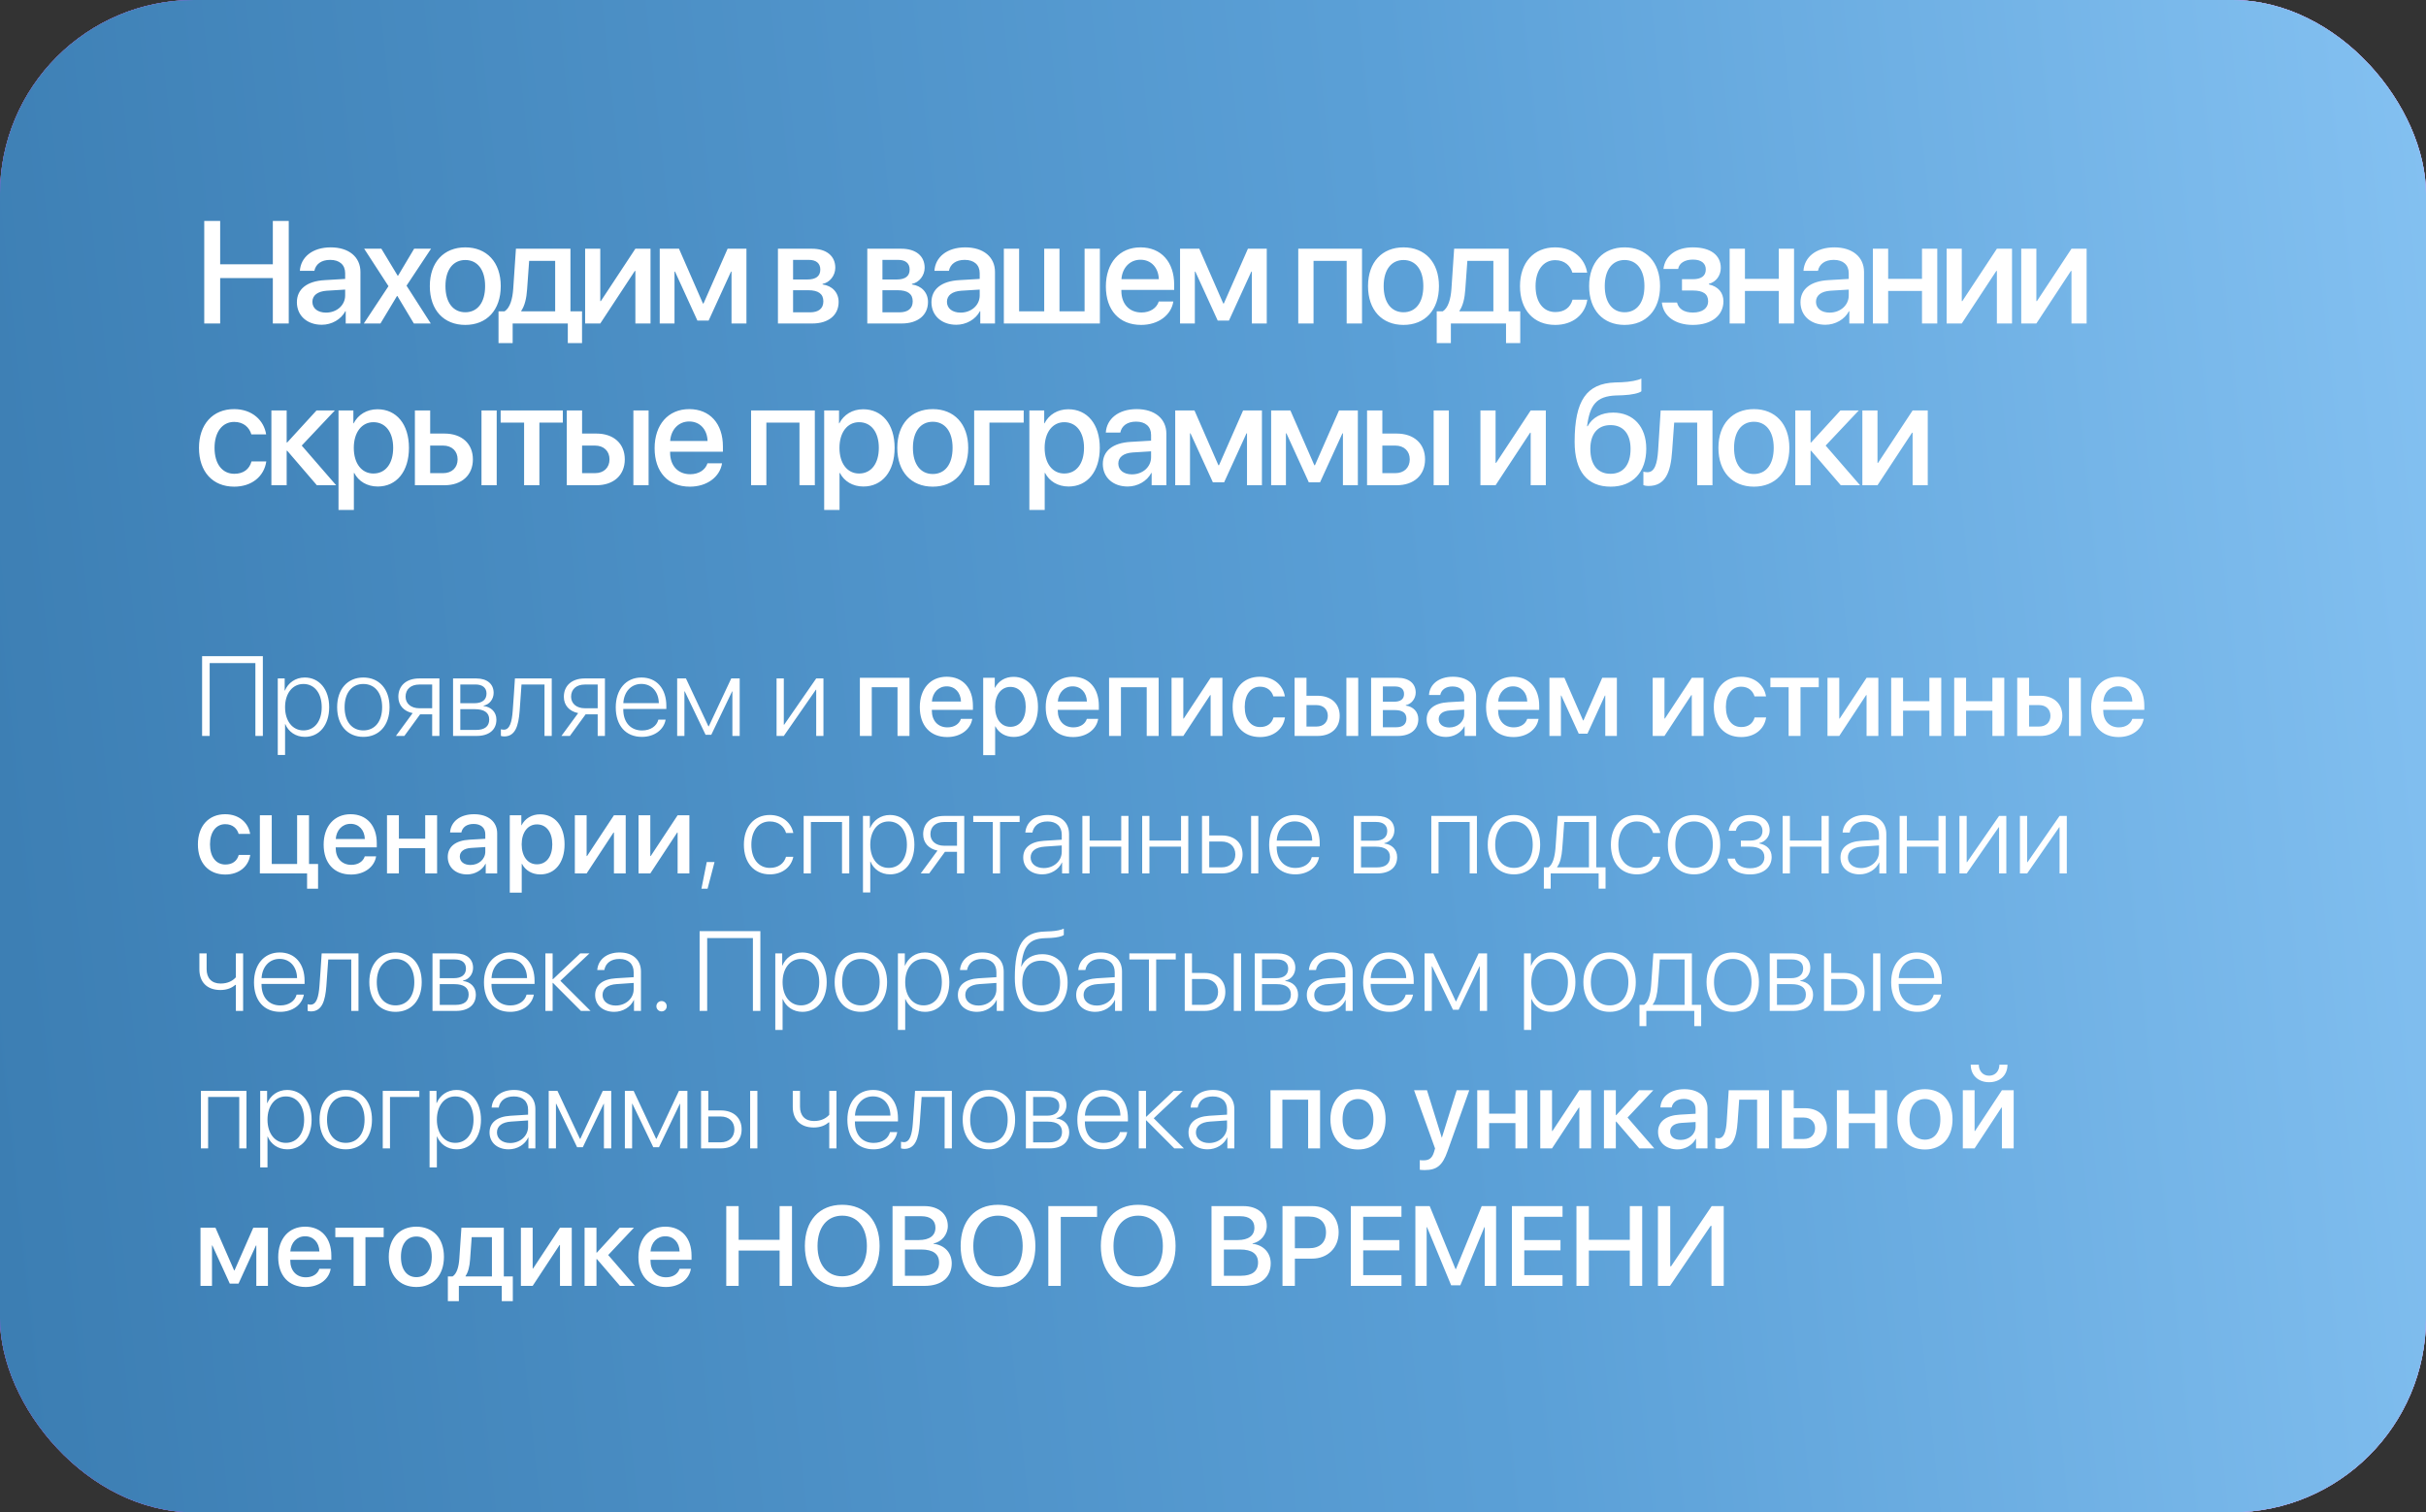 <?xml version="1.0" encoding="UTF-8"?> <svg xmlns="http://www.w3.org/2000/svg" width="300" height="187" viewBox="0 0 300 187" fill="none"><rect x="0" y="0" width="300" height="187" fill="#333333" stroke="none"/><rect width="300" height="187" rx="24" fill="#D9D9D9"></rect><rect width="300" height="187" rx="24" fill="url(#paint0_linear_395_606)"></rect><rect width="300" height="187" rx="24" fill="url(#paint1_linear_395_606)"></rect><rect width="300" height="187" rx="24" fill="url(#paint2_linear_395_606)"></rect><path d="M35.707 40H33.738V34.384H27.226V40H25.257V27.317H27.226V32.679H33.738V27.317H35.707V40ZM40.318 38.655C41.645 38.655 42.682 37.741 42.682 36.537V35.808L40.406 35.948C39.272 36.027 38.63 36.528 38.63 37.319C38.63 38.128 39.298 38.655 40.318 38.655ZM39.79 40.158C37.98 40.158 36.714 39.033 36.714 37.372C36.714 35.755 37.953 34.762 40.151 34.639L42.682 34.489V33.777C42.682 32.749 41.988 32.134 40.828 32.134C39.729 32.134 39.043 32.661 38.876 33.487H37.083C37.189 31.817 38.613 30.587 40.898 30.587C43.139 30.587 44.572 31.773 44.572 33.628V40H42.752V38.48H42.708C42.172 39.508 41.003 40.158 39.79 40.158ZM49.139 36.599H49.094L47.047 40H44.99L48.04 35.386L45.034 30.754H47.161L49.182 34.102H49.218L51.213 30.754H53.304L50.272 35.324L53.269 40H51.178L49.139 36.599ZM57.537 40.176C54.892 40.176 53.152 38.356 53.152 35.377C53.152 32.406 54.901 30.587 57.537 30.587C60.174 30.587 61.923 32.406 61.923 35.377C61.923 38.356 60.183 40.176 57.537 40.176ZM57.537 38.611C59.031 38.611 59.989 37.434 59.989 35.377C59.989 33.329 59.023 32.151 57.537 32.151C56.052 32.151 55.085 33.329 55.085 35.377C55.085 37.434 56.052 38.611 57.537 38.611ZM68.652 38.497V32.257H65.435L65.18 35.79C65.11 36.88 64.881 37.829 64.46 38.427V38.497H68.652ZM63.396 42.426H61.647V38.497H62.394C63.071 38.075 63.379 36.959 63.466 35.711L63.8 30.754H70.542V38.497H71.974V42.426H70.216V40H63.396V42.426ZM74.23 40H72.357V30.754H74.23V37.231H74.3L78.571 30.754H80.443V40H78.571V33.505H78.501L74.23 40ZM83.41 40H81.582V30.754H83.964L86.926 37.53H86.996L89.976 30.754H92.305V40H90.459V33.584H90.398L87.629 39.64H86.241L83.472 33.584H83.41V40ZM100.015 32.134H98.073V34.56H99.83C100.903 34.56 101.439 34.147 101.439 33.329C101.439 32.565 100.938 32.134 100.015 32.134ZM99.953 35.887H98.073V38.62H100.164C101.237 38.62 101.817 38.145 101.817 37.258C101.817 36.344 101.201 35.887 99.953 35.887ZM96.2 40V30.754H100.402C102.203 30.754 103.293 31.65 103.293 33.109C103.293 34.067 102.608 34.938 101.72 35.105V35.175C102.915 35.333 103.706 36.177 103.706 37.337C103.706 38.963 102.458 40 100.454 40H96.2ZM111.064 32.134H109.122V34.56H110.88C111.952 34.56 112.488 34.147 112.488 33.329C112.488 32.565 111.987 32.134 111.064 32.134ZM111.003 35.887H109.122V38.62H111.214C112.286 38.62 112.866 38.145 112.866 37.258C112.866 36.344 112.251 35.887 111.003 35.887ZM107.25 40V30.754H111.451C113.253 30.754 114.343 31.65 114.343 33.109C114.343 34.067 113.657 34.938 112.77 35.105V35.175C113.965 35.333 114.756 36.177 114.756 37.337C114.756 38.963 113.508 40 111.504 40H107.25ZM118.787 38.655C120.114 38.655 121.151 37.741 121.151 36.537V35.808L118.874 35.948C117.741 36.027 117.099 36.528 117.099 37.319C117.099 38.128 117.767 38.655 118.787 38.655ZM118.259 40.158C116.449 40.158 115.183 39.033 115.183 37.372C115.183 35.755 116.422 34.762 118.62 34.639L121.151 34.489V33.777C121.151 32.749 120.456 32.134 119.296 32.134C118.198 32.134 117.512 32.661 117.345 33.487H115.552C115.658 31.817 117.081 30.587 119.367 30.587C121.608 30.587 123.04 31.773 123.04 33.628V40H121.221V38.48H121.177C120.641 39.508 119.472 40.158 118.259 40.158ZM124.136 40V30.754H126.025V38.497H129.128V30.754H131.017V38.497H134.12V30.754H136.01V40H124.136ZM141.033 32.116C139.706 32.116 138.775 33.127 138.678 34.524H143.301C143.257 33.109 142.361 32.116 141.033 32.116ZM143.292 37.284H145.094C144.83 38.972 143.231 40.176 141.113 40.176C138.397 40.176 136.753 38.339 136.753 35.421C136.753 32.52 138.423 30.587 141.033 30.587C143.6 30.587 145.199 32.398 145.199 35.201V35.852H138.669V35.966C138.669 37.574 139.636 38.638 141.156 38.638C142.238 38.638 143.037 38.093 143.292 37.284ZM147.754 40H145.925V30.754H148.307L151.269 37.53H151.339L154.319 30.754H156.648V40H154.802V33.584H154.741L151.972 39.64H150.584L147.815 33.584H147.754V40ZM166.529 40V32.257H162.433V40H160.543V30.754H168.427V40H166.529ZM173.556 40.176C170.911 40.176 169.171 38.356 169.171 35.377C169.171 32.406 170.92 30.587 173.556 30.587C176.193 30.587 177.942 32.406 177.942 35.377C177.942 38.356 176.202 40.176 173.556 40.176ZM173.556 38.611C175.051 38.611 176.009 37.434 176.009 35.377C176.009 33.329 175.042 32.151 173.556 32.151C172.071 32.151 171.104 33.329 171.104 35.377C171.104 37.434 172.071 38.611 173.556 38.611ZM184.671 38.497V32.257H181.454L181.199 35.79C181.129 36.88 180.901 37.829 180.479 38.427V38.497H184.671ZM179.415 42.426H177.666V38.497H178.413C179.09 38.075 179.398 36.959 179.486 35.711L179.82 30.754H186.561V38.497H187.993V42.426H186.236V40H179.415V42.426ZM196.269 33.716H194.441C194.195 32.863 193.492 32.169 192.314 32.169C190.846 32.169 189.888 33.426 189.888 35.377C189.888 37.381 190.855 38.585 192.332 38.585C193.457 38.585 194.195 38.023 194.459 37.056H196.287C196.014 38.91 194.494 40.176 192.314 40.176C189.669 40.176 187.963 38.339 187.963 35.377C187.963 32.477 189.669 30.587 192.296 30.587C194.582 30.587 196.005 32.011 196.269 33.716ZM200.897 40.176C198.252 40.176 196.512 38.356 196.512 35.377C196.512 32.406 198.261 30.587 200.897 30.587C203.534 30.587 205.283 32.406 205.283 35.377C205.283 38.356 203.543 40.176 200.897 40.176ZM200.897 38.611C202.392 38.611 203.35 37.434 203.35 35.377C203.35 33.329 202.383 32.151 200.897 32.151C199.412 32.151 198.445 33.329 198.445 35.377C198.445 37.434 199.412 38.611 200.897 38.611ZM209.34 40.176C207.178 40.176 205.675 39.112 205.508 37.407H207.38C207.574 38.207 208.277 38.647 209.34 38.647C210.553 38.647 211.23 38.084 211.23 37.267C211.23 36.344 210.606 35.922 209.349 35.922H207.996V34.524H209.323C210.386 34.524 210.94 34.12 210.94 33.312C210.94 32.6 210.43 32.099 209.349 32.099C208.329 32.099 207.644 32.538 207.521 33.259H205.702C205.895 31.615 207.275 30.587 209.34 30.587C211.581 30.587 212.794 31.589 212.794 33.127C212.794 34.067 212.214 34.867 211.318 35.096V35.166C212.496 35.438 213.12 36.203 213.12 37.258C213.12 39.016 211.634 40.176 209.34 40.176ZM219.963 40V35.975H215.779V40H213.889V30.754H215.779V34.48H219.963V30.754H221.852V40H219.963ZM226.252 38.655C227.579 38.655 228.616 37.741 228.616 36.537V35.808L226.34 35.948C225.206 36.027 224.565 36.528 224.565 37.319C224.565 38.128 225.233 38.655 226.252 38.655ZM225.725 40.158C223.914 40.158 222.649 39.033 222.649 37.372C222.649 35.755 223.888 34.762 226.085 34.639L228.616 34.489V33.777C228.616 32.749 227.922 32.134 226.762 32.134C225.663 32.134 224.978 32.661 224.811 33.487H223.018C223.123 31.817 224.547 30.587 226.832 30.587C229.073 30.587 230.506 31.773 230.506 33.628V40H228.687V38.48H228.643C228.107 39.508 226.938 40.158 225.725 40.158ZM237.674 40V35.975H233.491V40H231.601V30.754H233.491V34.48H237.674V30.754H239.564V40H237.674ZM242.593 40H240.721V30.754H242.593V37.231H242.663L246.935 30.754H248.807V40H246.935V33.505H246.864L242.593 40ZM251.818 40H249.946V30.754H251.818V37.231H251.888L256.16 30.754H258.032V40H256.16V33.505H256.089L251.818 40ZM32.912 53.716H31.084C30.838 52.863 30.135 52.169 28.957 52.169C27.489 52.169 26.531 53.426 26.531 55.377C26.531 57.381 27.498 58.585 28.975 58.585C30.1 58.585 30.838 58.023 31.102 57.056H32.93C32.657 58.91 31.137 60.176 28.957 60.176C26.311 60.176 24.606 58.339 24.606 55.377C24.606 52.477 26.311 50.587 28.939 50.587C31.225 50.587 32.648 52.011 32.912 53.716ZM37.312 55.096L41.566 60H39.184L35.519 55.737H35.449V60H33.559V50.754H35.449V54.709H35.519L39.14 50.754H41.408L37.312 55.096ZM46.678 50.605C49.024 50.605 50.571 52.45 50.571 55.377C50.571 58.304 49.033 60.158 46.713 60.158C45.386 60.158 44.331 59.508 43.803 58.48H43.76V63.059H41.861V50.754H43.698V52.345H43.733C44.278 51.281 45.342 50.605 46.678 50.605ZM46.177 58.55C47.679 58.55 48.62 57.319 48.62 55.377C48.62 53.443 47.679 52.204 46.177 52.204C44.726 52.204 43.751 53.47 43.751 55.377C43.751 57.302 44.718 58.55 46.177 58.55ZM59.541 60V50.754H61.422V60H59.541ZM54.795 55.096H53.196V58.506H54.795C55.885 58.506 56.588 57.82 56.588 56.801C56.588 55.773 55.876 55.096 54.795 55.096ZM51.306 60V50.754H53.196V53.61H54.962C57.098 53.61 58.478 54.85 58.478 56.801C58.478 58.761 57.098 60 54.962 60H51.306ZM69.601 50.754V52.257H66.701V60H64.811V52.257H61.911V50.754H69.601ZM78.325 60V50.754H80.206V60H78.325ZM73.579 55.096H71.98V58.506H73.579C74.669 58.506 75.372 57.82 75.372 56.801C75.372 55.773 74.66 55.096 73.579 55.096ZM70.09 60V50.754H71.98V53.61H73.746C75.882 53.61 77.262 54.85 77.262 56.801C77.262 58.761 75.882 60 73.746 60H70.09ZM85.23 52.116C83.903 52.116 82.971 53.127 82.874 54.524H87.498C87.454 53.109 86.557 52.116 85.23 52.116ZM87.489 57.284H89.29C89.027 58.972 87.427 60.176 85.309 60.176C82.593 60.176 80.95 58.339 80.95 55.421C80.95 52.52 82.62 50.587 85.23 50.587C87.796 50.587 89.396 52.398 89.396 55.201V55.852H82.866V55.966C82.866 57.574 83.832 58.638 85.353 58.638C86.434 58.638 87.234 58.093 87.489 57.284ZM98.864 60V52.257H94.768V60H92.878V50.754H100.762V60H98.864ZM106.735 50.605C109.082 50.605 110.629 52.45 110.629 55.377C110.629 58.304 109.09 60.158 106.77 60.158C105.443 60.158 104.388 59.508 103.861 58.48H103.817V63.059H101.919V50.754H103.755V52.345H103.791C104.336 51.281 105.399 50.605 106.735 50.605ZM106.234 58.55C107.737 58.55 108.677 57.319 108.677 55.377C108.677 53.443 107.737 52.204 106.234 52.204C104.784 52.204 103.808 53.47 103.808 55.377C103.808 57.302 104.775 58.55 106.234 58.55ZM115.345 60.176C112.699 60.176 110.959 58.356 110.959 55.377C110.959 52.406 112.708 50.587 115.345 50.587C117.981 50.587 119.73 52.406 119.73 55.377C119.73 58.356 117.99 60.176 115.345 60.176ZM115.345 58.611C116.839 58.611 117.797 57.434 117.797 55.377C117.797 53.329 116.83 52.151 115.345 52.151C113.859 52.151 112.893 53.329 112.893 55.377C112.893 57.434 113.859 58.611 115.345 58.611ZM126.591 52.257H122.355V60H120.465V50.754H126.591V52.257ZM132.107 50.605C134.454 50.605 136.001 52.45 136.001 55.377C136.001 58.304 134.463 60.158 132.142 60.158C130.815 60.158 129.761 59.508 129.233 58.48H129.189V63.059H127.291V50.754H129.128V52.345H129.163C129.708 51.281 130.771 50.605 132.107 50.605ZM131.606 58.55C133.109 58.55 134.05 57.319 134.05 55.377C134.05 53.443 133.109 52.204 131.606 52.204C130.156 52.204 129.18 53.47 129.18 55.377C129.18 57.302 130.147 58.55 131.606 58.55ZM139.979 58.655C141.306 58.655 142.343 57.741 142.343 56.537V55.808L140.067 55.948C138.933 56.027 138.291 56.528 138.291 57.319C138.291 58.128 138.959 58.655 139.979 58.655ZM139.451 60.158C137.641 60.158 136.375 59.033 136.375 57.372C136.375 55.755 137.614 54.762 139.812 54.639L142.343 54.489V53.777C142.343 52.749 141.649 52.134 140.488 52.134C139.39 52.134 138.704 52.661 138.537 53.487H136.744C136.85 51.817 138.274 50.587 140.559 50.587C142.8 50.587 144.233 51.773 144.233 53.628V60H142.413V58.48H142.369C141.833 59.508 140.664 60.158 139.451 60.158ZM147.156 60H145.328V50.754H147.71L150.671 57.53H150.742L153.721 50.754H156.05V60H154.205V53.584H154.143L151.375 59.64H149.986L147.217 53.584H147.156V60ZM159.018 60H157.189V50.754H159.571L162.533 57.53H162.604L165.583 50.754H167.912V60H166.066V53.584H166.005L163.236 59.64H161.848L159.079 53.584H159.018V60ZM177.287 60V50.754H179.167V60H177.287ZM172.54 55.096H170.941V58.506H172.54C173.63 58.506 174.333 57.82 174.333 56.801C174.333 55.773 173.621 55.096 172.54 55.096ZM169.051 60V50.754H170.941V53.61H172.707C174.843 53.61 176.223 54.85 176.223 56.801C176.223 58.761 174.843 60 172.707 60H169.051ZM184.944 60H183.071V50.754H184.944V57.231H185.014L189.285 50.754H191.157V60H189.285V53.505H189.215L184.944 60ZM199.175 60.176C196.283 60.176 194.719 58.286 194.719 54.63C194.719 49.497 196.213 47.414 199.729 47.291L200.555 47.265C201.548 47.221 202.55 47.036 202.972 46.808V48.381C202.734 48.601 201.794 48.829 200.66 48.873L199.852 48.899C197.382 48.987 196.6 50.095 196.257 52.705H196.327C196.916 51.615 198.032 51.018 199.482 51.018C201.979 51.018 203.578 52.758 203.578 55.482C203.578 58.392 201.899 60.176 199.175 60.176ZM199.157 58.585C200.722 58.585 201.636 57.477 201.636 55.509C201.636 53.637 200.722 52.565 199.157 52.565C197.584 52.565 196.661 53.637 196.661 55.509C196.661 57.477 197.575 58.585 199.157 58.585ZM206.774 55.79C206.598 58.409 205.939 60.088 203.865 60.088C203.557 60.088 203.337 60.035 203.223 59.991V58.321C203.311 58.348 203.487 58.392 203.724 58.392C204.621 58.392 204.937 57.319 205.042 55.711L205.359 50.754H211.766V60H209.876V52.257H207.029L206.774 55.79ZM216.887 60.176C214.241 60.176 212.501 58.356 212.501 55.377C212.501 52.406 214.25 50.587 216.887 50.587C219.523 50.587 221.272 52.406 221.272 55.377C221.272 58.356 219.532 60.176 216.887 60.176ZM216.887 58.611C218.381 58.611 219.339 57.434 219.339 55.377C219.339 53.329 218.372 52.151 216.887 52.151C215.401 52.151 214.434 53.329 214.434 55.377C214.434 57.434 215.401 58.611 216.887 58.611ZM225.76 55.096L230.014 60H227.632L223.967 55.737H223.897V60H222.007V50.754H223.897V54.709H223.967L227.588 50.754H229.856L225.76 55.096ZM232.172 60H230.3V50.754H232.172V57.231H232.243L236.514 50.754H238.386V60H236.514V53.505H236.444L232.172 60Z" fill="white"></path><path d="M32.504 91H31.581V81.99H25.928V91H24.991V81.136H32.504V91ZM37.679 83.774C39.477 83.774 40.707 85.237 40.707 87.445C40.707 89.66 39.483 91.116 37.699 91.116C36.551 91.116 35.655 90.46 35.279 89.537H35.252V93.352H34.35V83.891H35.204V85.394H35.231C35.621 84.451 36.523 83.774 37.679 83.774ZM37.522 90.316C38.895 90.316 39.784 89.182 39.784 87.445C39.784 85.716 38.895 84.574 37.522 84.574C36.175 84.574 35.252 85.736 35.252 87.445C35.252 89.161 36.175 90.316 37.522 90.316ZM44.932 91.116C42.997 91.116 41.691 89.701 41.691 87.445C41.691 85.183 43.004 83.774 44.932 83.774C46.866 83.774 48.172 85.183 48.172 87.445C48.172 89.701 46.866 91.116 44.932 91.116ZM44.932 90.316C46.326 90.316 47.256 89.25 47.256 87.445C47.256 85.641 46.326 84.574 44.932 84.574C43.537 84.574 42.614 85.641 42.614 87.445C42.614 89.25 43.537 90.316 44.932 90.316ZM51.85 87.575H53.442V84.643H51.85C50.817 84.643 50.154 85.217 50.154 86.147C50.154 86.994 50.824 87.575 51.85 87.575ZM53.442 91V88.327H51.952L50.004 91H48.958L51.029 88.177C49.929 87.951 49.259 87.206 49.259 86.16C49.259 84.759 50.27 83.891 51.843 83.891H54.338V91H53.442ZM58.788 84.636H56.922V86.953H58.658C59.629 86.953 60.162 86.529 60.162 85.757C60.162 85.046 59.67 84.636 58.788 84.636ZM58.727 87.691H56.922V90.255H58.891C59.937 90.255 60.497 89.811 60.497 88.963C60.497 88.115 59.868 87.691 58.727 87.691ZM56.026 91V83.891H58.898C60.23 83.891 61.044 84.567 61.044 85.675C61.044 86.454 60.524 87.117 59.8 87.254V87.302C60.716 87.404 61.386 88.033 61.386 88.983C61.386 90.255 60.463 91 58.932 91H56.026ZM64.257 87.931C64.113 89.769 63.717 91.061 62.343 91.061C62.138 91.061 61.994 91.014 61.94 90.993V90.173C61.98 90.186 62.117 90.228 62.302 90.228C63.04 90.228 63.3 89.277 63.402 87.903C63.443 87.493 63.655 84.28 63.676 83.891H68.228V91H67.333V84.643H64.489C64.469 85.012 64.291 87.541 64.257 87.931ZM72.316 87.575H73.909V84.643H72.316C71.284 84.643 70.621 85.217 70.621 86.147C70.621 86.994 71.291 87.575 72.316 87.575ZM73.909 91V88.327H72.419L70.471 91H69.425L71.496 88.177C70.395 87.951 69.726 87.206 69.726 86.16C69.726 84.759 70.737 83.891 72.31 83.891H74.805V91H73.909ZM79.31 84.567C78.038 84.567 77.156 85.545 77.081 86.946H81.47C81.449 85.545 80.595 84.567 79.31 84.567ZM81.415 88.983H82.311C82.099 90.214 80.943 91.116 79.378 91.116C77.382 91.116 76.144 89.722 76.144 87.466C76.144 85.258 77.395 83.774 79.323 83.774C81.21 83.774 82.399 85.162 82.399 87.281V87.664H77.074V87.719C77.074 89.325 77.983 90.323 79.398 90.323C80.472 90.323 81.217 89.763 81.415 88.983ZM84.635 91H83.739V83.891H84.826L87.602 89.811H87.649L90.425 83.891H91.471V91H90.568V85.49H90.534L87.957 90.856H87.253L84.676 85.49H84.635V91ZM96.926 91H96.03V83.891H96.926V89.606H96.974L100.932 83.891H101.827V91H100.932V85.285H100.891L96.926 91ZM110.987 91V84.978H107.802V91H106.332V83.809H112.464V91H110.987ZM117.071 84.868C116.039 84.868 115.314 85.654 115.239 86.741H118.835C118.801 85.641 118.104 84.868 117.071 84.868ZM118.828 88.888H120.229C120.024 90.2 118.78 91.137 117.133 91.137C115.021 91.137 113.742 89.708 113.742 87.439C113.742 85.183 115.041 83.679 117.071 83.679C119.067 83.679 120.312 85.087 120.312 87.268V87.773H115.232V87.862C115.232 89.113 115.984 89.94 117.167 89.94C118.008 89.94 118.63 89.517 118.828 88.888ZM125.329 83.692C127.154 83.692 128.357 85.128 128.357 87.404C128.357 89.681 127.161 91.123 125.356 91.123C124.324 91.123 123.504 90.617 123.094 89.817H123.06V93.379H121.583V83.809H123.012V85.046H123.039C123.463 84.219 124.29 83.692 125.329 83.692ZM124.939 89.872C126.108 89.872 126.84 88.915 126.84 87.404C126.84 85.9 126.108 84.936 124.939 84.936C123.812 84.936 123.053 85.921 123.053 87.404C123.053 88.901 123.805 89.872 124.939 89.872ZM132.644 84.868C131.611 84.868 130.887 85.654 130.812 86.741H134.407C134.373 85.641 133.676 84.868 132.644 84.868ZM134.4 88.888H135.802C135.597 90.2 134.353 91.137 132.705 91.137C130.593 91.137 129.314 89.708 129.314 87.439C129.314 85.183 130.613 83.679 132.644 83.679C134.64 83.679 135.884 85.087 135.884 87.268V87.773H130.805V87.862C130.805 89.113 131.557 89.94 132.739 89.94C133.58 89.94 134.202 89.517 134.4 88.888ZM141.804 91V84.978H138.618V91H137.148V83.809H143.28V91H141.804ZM146.329 91H144.873V83.809H146.329V88.847H146.384L149.706 83.809H151.162V91H149.706V85.948H149.651L146.329 91ZM158.887 86.112H157.465C157.273 85.449 156.727 84.909 155.811 84.909C154.669 84.909 153.924 85.887 153.924 87.404C153.924 88.963 154.676 89.899 155.824 89.899C156.699 89.899 157.273 89.462 157.479 88.71H158.9C158.688 90.152 157.506 91.137 155.811 91.137C153.753 91.137 152.427 89.708 152.427 87.404C152.427 85.148 153.753 83.679 155.797 83.679C157.574 83.679 158.682 84.786 158.887 86.112ZM166.495 91V83.809H167.958V91H166.495ZM162.804 87.186H161.56V89.838H162.804C163.651 89.838 164.198 89.305 164.198 88.512C164.198 87.712 163.645 87.186 162.804 87.186ZM160.09 91V83.809H161.56V86.03H162.934C164.595 86.03 165.668 86.994 165.668 88.512C165.668 90.036 164.595 91 162.934 91H160.09ZM172.518 84.882H171.007V86.769H172.374C173.208 86.769 173.625 86.447 173.625 85.811C173.625 85.217 173.235 84.882 172.518 84.882ZM172.47 87.801H171.007V89.927H172.634C173.468 89.927 173.919 89.558 173.919 88.867C173.919 88.156 173.44 87.801 172.47 87.801ZM169.551 91V83.809H172.818C174.22 83.809 175.067 84.506 175.067 85.641C175.067 86.386 174.534 87.062 173.844 87.192V87.247C174.773 87.37 175.389 88.026 175.389 88.929C175.389 90.193 174.418 91 172.859 91H169.551ZM179.224 89.954C180.256 89.954 181.062 89.243 181.062 88.307V87.739L179.292 87.849C178.41 87.91 177.911 88.3 177.911 88.915C177.911 89.544 178.431 89.954 179.224 89.954ZM178.813 91.123C177.405 91.123 176.421 90.248 176.421 88.956C176.421 87.698 177.385 86.926 179.094 86.83L181.062 86.714V86.16C181.062 85.36 180.522 84.882 179.62 84.882C178.766 84.882 178.232 85.292 178.103 85.935H176.708C176.79 84.636 177.897 83.679 179.675 83.679C181.418 83.679 182.532 84.602 182.532 86.044V91H181.117V89.817H181.083C180.666 90.617 179.757 91.123 178.813 91.123ZM187.099 84.868C186.066 84.868 185.342 85.654 185.267 86.741H188.862C188.828 85.641 188.131 84.868 187.099 84.868ZM188.855 88.888H190.257C190.052 90.2 188.808 91.137 187.16 91.137C185.048 91.137 183.77 89.708 183.77 87.439C183.77 85.183 185.068 83.679 187.099 83.679C189.095 83.679 190.339 85.087 190.339 87.268V87.773H185.26V87.862C185.26 89.113 186.012 89.94 187.194 89.94C188.035 89.94 188.657 89.517 188.855 88.888ZM193.025 91H191.604V83.809H193.456L195.76 89.079H195.814L198.132 83.809H199.943V91H198.508V86.01H198.46L196.307 90.72H195.227L193.073 86.01H193.025V91ZM205.829 91H204.373V83.809H205.829V88.847H205.884L209.206 83.809H210.662V91H209.206V85.948H209.151L205.829 91ZM218.387 86.112H216.965C216.773 85.449 216.227 84.909 215.311 84.909C214.169 84.909 213.424 85.887 213.424 87.404C213.424 88.963 214.176 89.899 215.324 89.899C216.199 89.899 216.773 89.462 216.979 88.71H218.4C218.188 90.152 217.006 91.137 215.311 91.137C213.253 91.137 211.927 89.708 211.927 87.404C211.927 85.148 213.253 83.679 215.297 83.679C217.074 83.679 218.182 84.786 218.387 86.112ZM224.908 83.809V84.978H222.652V91H221.183V84.978H218.927V83.809H224.908ZM227.444 91H225.988V83.809H227.444V88.847H227.499L230.821 83.809H232.277V91H230.821V85.948H230.767L227.444 91ZM238.587 91V87.869H235.333V91H233.863V83.809H235.333V86.707H238.587V83.809H240.057V91H238.587ZM246.38 91V87.869H243.126V91H241.656V83.809H243.126V86.707H246.38V83.809H247.85V91H246.38ZM255.854 91V83.809H257.317V91H255.854ZM252.163 87.186H250.919V89.838H252.163C253.011 89.838 253.558 89.305 253.558 88.512C253.558 87.712 253.004 87.186 252.163 87.186ZM249.449 91V83.809H250.919V86.03H252.293C253.954 86.03 255.027 86.994 255.027 88.512C255.027 90.036 253.954 91 252.293 91H249.449ZM261.925 84.868C260.893 84.868 260.168 85.654 260.093 86.741H263.688C263.654 85.641 262.957 84.868 261.925 84.868ZM263.682 88.888H265.083C264.878 90.2 263.634 91.137 261.986 91.137C259.874 91.137 258.596 89.708 258.596 87.439C258.596 85.183 259.895 83.679 261.925 83.679C263.921 83.679 265.165 85.087 265.165 87.268V87.773H260.086V87.862C260.086 89.113 260.838 89.94 262.021 89.94C262.861 89.94 263.483 89.517 263.682 88.888ZM30.932 103.112H29.51C29.318 102.449 28.771 101.909 27.855 101.909C26.714 101.909 25.969 102.887 25.969 104.404C25.969 105.963 26.721 106.899 27.869 106.899C28.744 106.899 29.318 106.462 29.523 105.71H30.945C30.733 107.152 29.551 108.137 27.855 108.137C25.798 108.137 24.472 106.708 24.472 104.404C24.472 102.148 25.798 100.679 27.842 100.679C29.619 100.679 30.727 101.786 30.932 103.112ZM39.333 109.887H37.973V108H32.135V100.809H33.605V106.831H36.742V100.809H38.212V106.831H39.333V109.887ZM43.352 101.868C42.32 101.868 41.596 102.654 41.52 103.741H45.116C45.082 102.641 44.385 101.868 43.352 101.868ZM45.109 105.888H46.511C46.306 107.2 45.062 108.137 43.414 108.137C41.302 108.137 40.023 106.708 40.023 104.438C40.023 102.183 41.322 100.679 43.352 100.679C45.349 100.679 46.593 102.087 46.593 104.268V104.773H41.514V104.862C41.514 106.113 42.266 106.94 43.448 106.94C44.289 106.94 44.911 106.517 45.109 105.888ZM52.581 108V104.869H49.327V108H47.857V100.809H49.327V103.707H52.581V100.809H54.051V108H52.581ZM58.173 106.954C59.205 106.954 60.012 106.243 60.012 105.307V104.739L58.241 104.849C57.359 104.91 56.86 105.3 56.86 105.915C56.86 106.544 57.38 106.954 58.173 106.954ZM57.763 108.123C56.355 108.123 55.37 107.248 55.37 105.956C55.37 104.698 56.334 103.926 58.043 103.83L60.012 103.714V103.16C60.012 102.36 59.472 101.882 58.569 101.882C57.715 101.882 57.182 102.292 57.052 102.935H55.657C55.739 101.636 56.847 100.679 58.624 100.679C60.367 100.679 61.481 101.602 61.481 103.044V108H60.066V106.817H60.032C59.615 107.617 58.706 108.123 57.763 108.123ZM66.786 100.692C68.611 100.692 69.814 102.128 69.814 104.404C69.814 106.681 68.618 108.123 66.814 108.123C65.781 108.123 64.961 107.617 64.551 106.817H64.517V110.379H63.04V100.809H64.469V102.046H64.496C64.92 101.219 65.747 100.692 66.786 100.692ZM66.397 106.872C67.565 106.872 68.297 105.915 68.297 104.404C68.297 102.9 67.565 101.937 66.397 101.937C65.269 101.937 64.51 102.921 64.51 104.404C64.51 105.901 65.262 106.872 66.397 106.872ZM72.542 108H71.086V100.809H72.542V105.847H72.597L75.919 100.809H77.375V108H75.919V102.948H75.864L72.542 108ZM80.417 108H78.961V100.809H80.417V105.847H80.472L83.794 100.809H85.25V108H83.794V102.948H83.739L80.417 108ZM87.499 109.887H86.74L87.397 106.592H88.36L87.499 109.887ZM98.102 103.003H97.206C96.974 102.203 96.276 101.574 95.196 101.574C93.809 101.574 92.913 102.709 92.913 104.445C92.913 106.209 93.815 107.316 95.21 107.316C96.235 107.316 96.953 106.783 97.199 105.942H98.102C97.849 107.221 96.734 108.116 95.203 108.116C93.255 108.116 91.99 106.701 91.99 104.445C91.99 102.224 93.255 100.774 95.196 100.774C96.81 100.774 97.862 101.793 98.102 103.003ZM104.124 108V101.643H100.275V108H99.38V100.891H105.02V108H104.124ZM110.044 100.774C111.842 100.774 113.072 102.237 113.072 104.445C113.072 106.66 111.849 108.116 110.064 108.116C108.916 108.116 108.021 107.46 107.645 106.537H107.617V110.352H106.715V100.891H107.569V102.395H107.597C107.986 101.451 108.889 100.774 110.044 100.774ZM109.887 107.316C111.261 107.316 112.149 106.182 112.149 104.445C112.149 102.716 111.261 101.574 109.887 101.574C108.54 101.574 107.617 102.736 107.617 104.445C107.617 106.161 108.54 107.316 109.887 107.316ZM116.75 104.575H118.343V101.643H116.75C115.718 101.643 115.055 102.217 115.055 103.146C115.055 103.994 115.725 104.575 116.75 104.575ZM118.343 108V105.327H116.853L114.904 108H113.858L115.93 105.177C114.829 104.951 114.159 104.206 114.159 103.16C114.159 101.759 115.171 100.891 116.743 100.891H119.238V108H118.343ZM126.088 100.891V101.643H123.668V108H122.772V101.643H120.353V100.891H126.088ZM129.075 107.337C130.319 107.337 131.297 106.455 131.297 105.327V104.541L129.191 104.685C128.07 104.76 127.448 105.245 127.448 106.031C127.448 106.804 128.111 107.337 129.075 107.337ZM128.891 108.116C127.489 108.116 126.532 107.275 126.532 106.031C126.532 104.814 127.441 104.076 129.082 103.967L131.297 103.83V103.215C131.297 102.189 130.647 101.574 129.54 101.574C128.494 101.574 127.824 102.087 127.667 102.948H126.792C126.895 101.677 127.94 100.774 129.561 100.774C131.181 100.774 132.199 101.684 132.199 103.133V108H131.338V106.646H131.317C130.921 107.528 129.95 108.116 128.891 108.116ZM138.652 108V104.691H134.742V108H133.847V100.891H134.742V103.939H138.652V100.891H139.548V108H138.652ZM146.049 108V104.691H142.139V108H141.243V100.891H142.139V103.939H146.049V100.891H146.944V108H146.049ZM154.71 108V100.891H155.605V108H154.71ZM151.066 104.056H149.535V107.248H151.066C152.099 107.248 152.762 106.612 152.762 105.648C152.762 104.685 152.092 104.056 151.066 104.056ZM148.64 108V100.891H149.535V103.304H151.08C152.646 103.304 153.657 104.206 153.657 105.648C153.657 107.091 152.646 108 151.08 108H148.64ZM160.11 101.567C158.839 101.567 157.957 102.545 157.882 103.946H162.271C162.25 102.545 161.396 101.567 160.11 101.567ZM162.216 105.983H163.111C162.899 107.214 161.744 108.116 160.179 108.116C158.183 108.116 156.945 106.722 156.945 104.466C156.945 102.258 158.196 100.774 160.124 100.774C162.011 100.774 163.2 102.162 163.2 104.281V104.664H157.875V104.719C157.875 106.325 158.784 107.323 160.199 107.323C161.272 107.323 162.018 106.763 162.216 105.983ZM170.173 101.636H168.307V103.953H170.043C171.014 103.953 171.547 103.529 171.547 102.757C171.547 102.046 171.055 101.636 170.173 101.636ZM170.111 104.691H168.307V107.255H170.275C171.321 107.255 171.882 106.811 171.882 105.963C171.882 105.115 171.253 104.691 170.111 104.691ZM167.411 108V100.891H170.282C171.615 100.891 172.429 101.567 172.429 102.675C172.429 103.454 171.909 104.117 171.185 104.254V104.302C172.101 104.404 172.771 105.033 172.771 105.983C172.771 107.255 171.848 108 170.316 108H167.411ZM181.739 108V101.643H177.891V108H176.995V100.891H182.635V108H181.739ZM187.215 108.116C185.28 108.116 183.975 106.701 183.975 104.445C183.975 102.183 185.287 100.774 187.215 100.774C189.149 100.774 190.455 102.183 190.455 104.445C190.455 106.701 189.149 108.116 187.215 108.116ZM187.215 107.316C188.609 107.316 189.539 106.25 189.539 104.445C189.539 102.641 188.609 101.574 187.215 101.574C185.82 101.574 184.897 102.641 184.897 104.445C184.897 106.25 185.82 107.316 187.215 107.316ZM196.491 107.248V101.643H193.429C193.408 102.012 193.23 104.541 193.189 104.931C193.114 105.881 192.937 106.729 192.554 107.2V107.248H196.491ZM191.761 109.88H190.913V107.248H191.487C192.021 106.899 192.26 105.956 192.349 104.903C192.383 104.493 192.608 101.28 192.629 100.891H197.394V107.248H198.542V109.88H197.688V108H191.761V109.88ZM205.316 103.003H204.421C204.188 102.203 203.491 101.574 202.411 101.574C201.023 101.574 200.128 102.709 200.128 104.445C200.128 106.209 201.03 107.316 202.425 107.316C203.45 107.316 204.168 106.783 204.414 105.942H205.316C205.063 107.221 203.949 108.116 202.418 108.116C200.47 108.116 199.205 106.701 199.205 104.445C199.205 102.224 200.47 100.774 202.411 100.774C204.024 100.774 205.077 101.793 205.316 103.003ZM209.486 108.116C207.552 108.116 206.246 106.701 206.246 104.445C206.246 102.183 207.559 100.774 209.486 100.774C211.421 100.774 212.727 102.183 212.727 104.445C212.727 106.701 211.421 108.116 209.486 108.116ZM209.486 107.316C210.881 107.316 211.811 106.25 211.811 104.445C211.811 102.641 210.881 101.574 209.486 101.574C208.092 101.574 207.169 102.641 207.169 104.445C207.169 106.25 208.092 107.316 209.486 107.316ZM216.404 108.123C214.853 108.123 213.786 107.344 213.629 106.168H214.538C214.702 106.879 215.358 107.364 216.404 107.364C217.519 107.364 218.188 106.824 218.188 106.011C218.188 105.108 217.539 104.691 216.377 104.691H215.276V103.946H216.377C217.396 103.946 217.949 103.509 217.949 102.736C217.949 102.032 217.423 101.54 216.425 101.54C215.427 101.54 214.791 102.032 214.654 102.729H213.772C213.943 101.581 214.9 100.781 216.418 100.781C217.963 100.781 218.838 101.533 218.838 102.675C218.838 103.447 218.305 104.083 217.553 104.247V104.295C218.482 104.466 219.084 105.054 219.084 105.963C219.084 107.289 218.011 108.123 216.404 108.123ZM225.25 108V104.691H221.34V108H220.444V100.891H221.34V103.939H225.25V100.891H226.146V108H225.25ZM230.138 107.337C231.382 107.337 232.359 106.455 232.359 105.327V104.541L230.254 104.685C229.133 104.76 228.511 105.245 228.511 106.031C228.511 106.804 229.174 107.337 230.138 107.337ZM229.953 108.116C228.552 108.116 227.595 107.275 227.595 106.031C227.595 104.814 228.504 104.076 230.145 103.967L232.359 103.83V103.215C232.359 102.189 231.71 101.574 230.603 101.574C229.557 101.574 228.887 102.087 228.729 102.948H227.854C227.957 101.677 229.003 100.774 230.623 100.774C232.243 100.774 233.262 101.684 233.262 103.133V108H232.4V106.646H232.38C231.983 107.528 231.013 108.116 229.953 108.116ZM239.715 108V104.691H235.805V108H234.909V100.891H235.805V103.939H239.715V100.891H240.61V108H239.715ZM243.201 108H242.306V100.891H243.201V106.605H243.249L247.207 100.891H248.103V108H247.207V102.285H247.166L243.201 108ZM250.68 108H249.784V100.891H250.68V106.605H250.728L254.686 100.891H255.581V108H254.686V102.285H254.645L250.68 108ZM30.064 125H29.168V121.787H29.086C28.696 122.143 28.081 122.416 27.261 122.416C25.552 122.416 24.656 121.384 24.656 119.866V117.891H25.552V119.853C25.552 120.919 26.153 121.616 27.281 121.616C28.177 121.616 28.785 121.274 29.168 120.844V117.891H30.064V125ZM34.575 118.567C33.304 118.567 32.422 119.545 32.347 120.946H36.735C36.715 119.545 35.86 118.567 34.575 118.567ZM36.681 122.983H37.576C37.364 124.214 36.209 125.116 34.644 125.116C32.648 125.116 31.41 123.722 31.41 121.466C31.41 119.258 32.661 117.774 34.589 117.774C36.476 117.774 37.665 119.162 37.665 121.281V121.664H32.34V121.719C32.34 123.325 33.249 124.323 34.664 124.323C35.737 124.323 36.482 123.763 36.681 122.983ZM40.358 121.931C40.215 123.77 39.818 125.062 38.444 125.062C38.239 125.062 38.096 125.014 38.041 124.993V124.173C38.082 124.187 38.219 124.228 38.403 124.228C39.142 124.228 39.401 123.277 39.504 121.903C39.545 121.493 39.757 118.28 39.777 117.891H44.33V125H43.435V118.643H40.591C40.57 119.012 40.393 121.541 40.358 121.931ZM48.91 125.116C46.976 125.116 45.67 123.701 45.67 121.445C45.67 119.183 46.982 117.774 48.91 117.774C50.845 117.774 52.15 119.183 52.15 121.445C52.15 123.701 50.845 125.116 48.91 125.116ZM48.91 124.316C50.305 124.316 51.234 123.25 51.234 121.445C51.234 119.641 50.305 118.574 48.91 118.574C47.516 118.574 46.593 119.641 46.593 121.445C46.593 123.25 47.516 124.316 48.91 124.316ZM56.245 118.636H54.379V120.953H56.115C57.086 120.953 57.619 120.529 57.619 119.757C57.619 119.046 57.127 118.636 56.245 118.636ZM56.184 121.691H54.379V124.255H56.348C57.394 124.255 57.954 123.811 57.954 122.963C57.954 122.115 57.325 121.691 56.184 121.691ZM53.483 125V117.891H56.355C57.688 117.891 58.501 118.567 58.501 119.675C58.501 120.454 57.981 121.117 57.257 121.254V121.302C58.173 121.404 58.843 122.033 58.843 122.983C58.843 124.255 57.92 125 56.389 125H53.483ZM63.013 118.567C61.741 118.567 60.859 119.545 60.784 120.946H65.173C65.152 119.545 64.298 118.567 63.013 118.567ZM65.118 122.983H66.014C65.802 124.214 64.647 125.116 63.081 125.116C61.085 125.116 59.848 123.722 59.848 121.466C59.848 119.258 61.099 117.774 63.026 117.774C64.913 117.774 66.103 119.162 66.103 121.281V121.664H60.777V121.719C60.777 123.325 61.687 124.323 63.102 124.323C64.175 124.323 64.92 123.763 65.118 122.983ZM69.295 121.274L73.027 125H71.838L68.379 121.534H68.338V125H67.442V117.891H68.338V121.083H68.379L71.749 117.891H72.891L69.295 121.274ZM76.138 124.337C77.382 124.337 78.359 123.455 78.359 122.327V121.541L76.254 121.685C75.133 121.76 74.511 122.245 74.511 123.031C74.511 123.804 75.174 124.337 76.138 124.337ZM75.953 125.116C74.552 125.116 73.595 124.275 73.595 123.031C73.595 121.814 74.504 121.076 76.144 120.967L78.359 120.83V120.215C78.359 119.189 77.71 118.574 76.603 118.574C75.557 118.574 74.887 119.087 74.73 119.948H73.855C73.957 118.677 75.003 117.774 76.623 117.774C78.243 117.774 79.262 118.684 79.262 120.133V125H78.4V123.646H78.38C77.983 124.528 77.013 125.116 75.953 125.116ZM81.811 125.062C81.456 125.062 81.169 124.781 81.169 124.426C81.169 124.063 81.456 123.783 81.811 123.783C82.167 123.783 82.447 124.063 82.447 124.426C82.447 124.781 82.167 125.062 81.811 125.062ZM94.027 125H93.105V115.99H87.451V125H86.515V115.136H94.027V125ZM99.202 117.774C101 117.774 102.23 119.237 102.23 121.445C102.23 123.66 101.007 125.116 99.223 125.116C98.074 125.116 97.179 124.46 96.803 123.537H96.775V127.352H95.873V117.891H96.728V119.395H96.755C97.144 118.451 98.047 117.774 99.202 117.774ZM99.045 124.316C100.419 124.316 101.308 123.182 101.308 121.445C101.308 119.716 100.419 118.574 99.045 118.574C97.698 118.574 96.775 119.736 96.775 121.445C96.775 123.161 97.698 124.316 99.045 124.316ZM106.455 125.116C104.521 125.116 103.215 123.701 103.215 121.445C103.215 119.183 104.527 117.774 106.455 117.774C108.39 117.774 109.695 119.183 109.695 121.445C109.695 123.701 108.39 125.116 106.455 125.116ZM106.455 124.316C107.85 124.316 108.779 123.25 108.779 121.445C108.779 119.641 107.85 118.574 106.455 118.574C105.061 118.574 104.138 119.641 104.138 121.445C104.138 123.25 105.061 124.316 106.455 124.316ZM114.364 117.774C116.162 117.774 117.393 119.237 117.393 121.445C117.393 123.66 116.169 125.116 114.385 125.116C113.236 125.116 112.341 124.46 111.965 123.537H111.938V127.352H111.035V117.891H111.89V119.395H111.917C112.307 118.451 113.209 117.774 114.364 117.774ZM114.207 124.316C115.581 124.316 116.47 123.182 116.47 121.445C116.47 119.716 115.581 118.574 114.207 118.574C112.86 118.574 111.938 119.736 111.938 121.445C111.938 123.161 112.86 124.316 114.207 124.316ZM120.995 124.337C122.239 124.337 123.217 123.455 123.217 122.327V121.541L121.111 121.685C119.99 121.76 119.368 122.245 119.368 123.031C119.368 123.804 120.031 124.337 120.995 124.337ZM120.811 125.116C119.409 125.116 118.452 124.275 118.452 123.031C118.452 121.814 119.361 121.076 121.002 120.967L123.217 120.83V120.215C123.217 119.189 122.567 118.574 121.46 118.574C120.414 118.574 119.744 119.087 119.587 119.948H118.712C118.814 118.677 119.86 117.774 121.48 117.774C123.101 117.774 124.119 118.684 124.119 120.133V125H123.258V123.646H123.237C122.841 124.528 121.87 125.116 120.811 125.116ZM128.754 125.123C126.642 125.123 125.493 123.667 125.493 120.933C125.493 116.845 126.491 115.259 129.232 115.184C129.376 115.184 129.875 115.163 129.984 115.149C130.579 115.115 131.201 114.999 131.55 114.828V115.621C131.331 115.785 130.716 115.929 130.032 115.97C129.916 115.983 129.417 116.004 129.267 116.004C127.209 116.059 126.546 117.009 126.272 119.497H126.313C126.765 118.526 127.694 117.986 128.884 117.986C130.791 117.986 132.021 119.36 132.021 121.5C132.021 123.729 130.764 125.123 128.754 125.123ZM128.754 124.316C130.21 124.316 131.092 123.264 131.092 121.5C131.092 119.805 130.21 118.786 128.754 118.786C127.298 118.786 126.416 119.805 126.416 121.5C126.416 123.264 127.298 124.316 128.754 124.316ZM135.624 124.337C136.868 124.337 137.846 123.455 137.846 122.327V121.541L135.74 121.685C134.619 121.76 133.997 122.245 133.997 123.031C133.997 123.804 134.66 124.337 135.624 124.337ZM135.439 125.116C134.038 125.116 133.081 124.275 133.081 123.031C133.081 121.814 133.99 121.076 135.631 120.967L137.846 120.83V120.215C137.846 119.189 137.196 118.574 136.089 118.574C135.043 118.574 134.373 119.087 134.216 119.948H133.341C133.443 118.677 134.489 117.774 136.109 117.774C137.729 117.774 138.748 118.684 138.748 120.133V125H137.887V123.646H137.866C137.47 124.528 136.499 125.116 135.439 125.116ZM145.393 117.891V118.643H142.973V125H142.077V118.643H139.657V117.891H145.393ZM152.577 125V117.891H153.473V125H152.577ZM148.934 121.056H147.402V124.248H148.934C149.966 124.248 150.629 123.612 150.629 122.648C150.629 121.685 149.959 121.056 148.934 121.056ZM146.507 125V117.891H147.402V120.304H148.947C150.513 120.304 151.524 121.206 151.524 122.648C151.524 124.091 150.513 125 148.947 125H146.507ZM157.923 118.636H156.057V120.953H157.793C158.764 120.953 159.297 120.529 159.297 119.757C159.297 119.046 158.805 118.636 157.923 118.636ZM157.861 121.691H156.057V124.255H158.025C159.071 124.255 159.632 123.811 159.632 122.963C159.632 122.115 159.003 121.691 157.861 121.691ZM155.161 125V117.891H158.032C159.365 117.891 160.179 118.567 160.179 119.675C160.179 120.454 159.659 121.117 158.935 121.254V121.302C159.851 121.404 160.521 122.033 160.521 122.983C160.521 124.255 159.598 125 158.066 125H155.161ZM164.144 124.337C165.388 124.337 166.365 123.455 166.365 122.327V121.541L164.26 121.685C163.139 121.76 162.517 122.245 162.517 123.031C162.517 123.804 163.18 124.337 164.144 124.337ZM163.959 125.116C162.558 125.116 161.601 124.275 161.601 123.031C161.601 121.814 162.51 121.076 164.15 120.967L166.365 120.83V120.215C166.365 119.189 165.716 118.574 164.608 118.574C163.562 118.574 162.893 119.087 162.735 119.948H161.86C161.963 118.677 163.009 117.774 164.629 117.774C166.249 117.774 167.268 118.684 167.268 120.133V125H166.406V123.646H166.386C165.989 124.528 165.019 125.116 163.959 125.116ZM171.731 118.567C170.46 118.567 169.578 119.545 169.503 120.946H173.892C173.871 119.545 173.017 118.567 171.731 118.567ZM173.837 122.983H174.732C174.521 124.214 173.365 125.116 171.8 125.116C169.804 125.116 168.566 123.722 168.566 121.466C168.566 119.258 169.817 117.774 171.745 117.774C173.632 117.774 174.821 119.162 174.821 121.281V121.664H169.496V121.719C169.496 123.325 170.405 124.323 171.82 124.323C172.894 124.323 173.639 123.763 173.837 122.983ZM177.057 125H176.161V117.891H177.248L180.023 123.811H180.071L182.847 117.891H183.893V125H182.99V119.49H182.956L180.379 124.856H179.675L177.098 119.49H177.057V125ZM191.788 117.774C193.586 117.774 194.816 119.237 194.816 121.445C194.816 123.66 193.593 125.116 191.809 125.116C190.66 125.116 189.765 124.46 189.389 123.537H189.361V127.352H188.459V117.891H189.313V119.395H189.341C189.73 118.451 190.633 117.774 191.788 117.774ZM191.631 124.316C193.005 124.316 193.894 123.182 193.894 121.445C193.894 119.716 193.005 118.574 191.631 118.574C190.284 118.574 189.361 119.736 189.361 121.445C189.361 123.161 190.284 124.316 191.631 124.316ZM199.041 125.116C197.106 125.116 195.801 123.701 195.801 121.445C195.801 119.183 197.113 117.774 199.041 117.774C200.976 117.774 202.281 119.183 202.281 121.445C202.281 123.701 200.976 125.116 199.041 125.116ZM199.041 124.316C200.436 124.316 201.365 123.25 201.365 121.445C201.365 119.641 200.436 118.574 199.041 118.574C197.646 118.574 196.724 119.641 196.724 121.445C196.724 123.25 197.646 124.316 199.041 124.316ZM208.317 124.248V118.643H205.255C205.234 119.012 205.057 121.541 205.016 121.931C204.94 122.881 204.763 123.729 204.38 124.2V124.248H208.317ZM203.587 126.88H202.739V124.248H203.313C203.847 123.899 204.086 122.956 204.175 121.903C204.209 121.493 204.435 118.28 204.455 117.891H209.22V124.248H210.368V126.88H209.514V125H203.587V126.88ZM214.271 125.116C212.337 125.116 211.031 123.701 211.031 121.445C211.031 119.183 212.344 117.774 214.271 117.774C216.206 117.774 217.512 119.183 217.512 121.445C217.512 123.701 216.206 125.116 214.271 125.116ZM214.271 124.316C215.666 124.316 216.596 123.25 216.596 121.445C216.596 119.641 215.666 118.574 214.271 118.574C212.877 118.574 211.954 119.641 211.954 121.445C211.954 123.25 212.877 124.316 214.271 124.316ZM221.606 118.636H219.74V120.953H221.477C222.447 120.953 222.98 120.529 222.98 119.757C222.98 119.046 222.488 118.636 221.606 118.636ZM221.545 121.691H219.74V124.255H221.709C222.755 124.255 223.315 123.811 223.315 122.963C223.315 122.115 222.687 121.691 221.545 121.691ZM218.845 125V117.891H221.716C223.049 117.891 223.862 118.567 223.862 119.675C223.862 120.454 223.343 121.117 222.618 121.254V121.302C223.534 121.404 224.204 122.033 224.204 122.983C224.204 124.255 223.281 125 221.75 125H218.845ZM231.628 125V117.891H232.523V125H231.628ZM227.984 121.056H226.453V124.248H227.984C229.017 124.248 229.68 123.612 229.68 122.648C229.68 121.685 229.01 121.056 227.984 121.056ZM225.558 125V117.891H226.453V120.304H227.998C229.563 120.304 230.575 121.206 230.575 122.648C230.575 124.091 229.563 125 227.998 125H225.558ZM237.028 118.567C235.757 118.567 234.875 119.545 234.8 120.946H239.188C239.168 119.545 238.313 118.567 237.028 118.567ZM239.134 122.983H240.029C239.817 124.214 238.662 125.116 237.097 125.116C235.101 125.116 233.863 123.722 233.863 121.466C233.863 119.258 235.114 117.774 237.042 117.774C238.929 117.774 240.118 119.162 240.118 121.281V121.664H234.793V121.719C234.793 123.325 235.702 124.323 237.117 124.323C238.19 124.323 238.936 123.763 239.134 122.983ZM29.585 142V135.643H25.736V142H24.841V134.891H30.48V142H29.585ZM35.505 134.774C37.303 134.774 38.533 136.237 38.533 138.445C38.533 140.66 37.31 142.116 35.525 142.116C34.377 142.116 33.481 141.46 33.105 140.537H33.078V144.352H32.176V134.891H33.03V136.395H33.058C33.447 135.451 34.35 134.774 35.505 134.774ZM35.348 141.316C36.722 141.316 37.61 140.182 37.61 138.445C37.61 136.716 36.722 135.574 35.348 135.574C34.001 135.574 33.078 136.736 33.078 138.445C33.078 140.161 34.001 141.316 35.348 141.316ZM42.758 142.116C40.823 142.116 39.518 140.701 39.518 138.445C39.518 136.183 40.83 134.774 42.758 134.774C44.692 134.774 45.998 136.183 45.998 138.445C45.998 140.701 44.692 142.116 42.758 142.116ZM42.758 141.316C44.152 141.316 45.082 140.25 45.082 138.445C45.082 136.641 44.152 135.574 42.758 135.574C41.363 135.574 40.44 136.641 40.44 138.445C40.44 140.25 41.363 141.316 42.758 141.316ZM51.856 135.643H48.227V142H47.331V134.891H51.856V135.643ZM56.45 134.774C58.248 134.774 59.478 136.237 59.478 138.445C59.478 140.66 58.255 142.116 56.471 142.116C55.322 142.116 54.427 141.46 54.051 140.537H54.023V144.352H53.121V134.891H53.976V136.395H54.003C54.393 135.451 55.295 134.774 56.45 134.774ZM56.293 141.316C57.667 141.316 58.556 140.182 58.556 138.445C58.556 136.716 57.667 135.574 56.293 135.574C54.946 135.574 54.023 136.736 54.023 138.445C54.023 140.161 54.946 141.316 56.293 141.316ZM63.081 141.337C64.325 141.337 65.303 140.455 65.303 139.327V138.541L63.197 138.685C62.076 138.76 61.454 139.245 61.454 140.031C61.454 140.804 62.117 141.337 63.081 141.337ZM62.897 142.116C61.495 142.116 60.538 141.275 60.538 140.031C60.538 138.814 61.447 138.076 63.088 137.967L65.303 137.83V137.215C65.303 136.189 64.653 135.574 63.546 135.574C62.5 135.574 61.83 136.087 61.673 136.948H60.798C60.9 135.677 61.946 134.774 63.566 134.774C65.186 134.774 66.205 135.684 66.205 137.133V142H65.344V140.646H65.323C64.927 141.528 63.956 142.116 62.897 142.116ZM68.748 142H67.853V134.891H68.939L71.715 140.811H71.763L74.538 134.891H75.584V142H74.682V136.49H74.647L72.07 141.856H71.366L68.789 136.49H68.748V142ZM78.168 142H77.272V134.891H78.359L81.135 140.811H81.183L83.958 134.891H85.004V142H84.102V136.49H84.067L81.49 141.856H80.786L78.209 136.49H78.168V142ZM92.763 142V134.891H93.658V142H92.763ZM89.119 138.056H87.588V141.248H89.119C90.151 141.248 90.814 140.612 90.814 139.648C90.814 138.685 90.144 138.056 89.119 138.056ZM86.692 142V134.891H87.588V137.304H89.133C90.698 137.304 91.71 138.206 91.71 139.648C91.71 141.091 90.698 142 89.133 142H86.692ZM103.44 142H102.545V138.787H102.463C102.073 139.143 101.458 139.416 100.638 139.416C98.929 139.416 98.033 138.384 98.033 136.866V134.891H98.929V136.853C98.929 137.919 99.53 138.616 100.658 138.616C101.554 138.616 102.162 138.274 102.545 137.844V134.891H103.44V142ZM107.952 135.567C106.681 135.567 105.799 136.545 105.724 137.946H110.112C110.092 136.545 109.237 135.567 107.952 135.567ZM110.058 139.983H110.953C110.741 141.214 109.586 142.116 108.021 142.116C106.024 142.116 104.787 140.722 104.787 138.466C104.787 136.258 106.038 134.774 107.966 134.774C109.853 134.774 111.042 136.162 111.042 138.281V138.664H105.717V138.719C105.717 140.325 106.626 141.323 108.041 141.323C109.114 141.323 109.859 140.763 110.058 139.983ZM113.735 138.931C113.592 140.77 113.195 142.062 111.821 142.062C111.616 142.062 111.473 142.014 111.418 141.993V141.173C111.459 141.187 111.596 141.228 111.78 141.228C112.519 141.228 112.778 140.277 112.881 138.903C112.922 138.493 113.134 135.28 113.154 134.891H117.707V142H116.812V135.643H113.968C113.947 136.012 113.77 138.541 113.735 138.931ZM122.287 142.116C120.353 142.116 119.047 140.701 119.047 138.445C119.047 136.183 120.359 134.774 122.287 134.774C124.222 134.774 125.527 136.183 125.527 138.445C125.527 140.701 124.222 142.116 122.287 142.116ZM122.287 141.316C123.682 141.316 124.611 140.25 124.611 138.445C124.611 136.641 123.682 135.574 122.287 135.574C120.893 135.574 119.97 136.641 119.97 138.445C119.97 140.25 120.893 141.316 122.287 141.316ZM129.622 135.636H127.756V137.953H129.492C130.463 137.953 130.996 137.529 130.996 136.757C130.996 136.046 130.504 135.636 129.622 135.636ZM129.561 138.691H127.756V141.255H129.725C130.771 141.255 131.331 140.811 131.331 139.963C131.331 139.115 130.702 138.691 129.561 138.691ZM126.86 142V134.891H129.731C131.064 134.891 131.878 135.567 131.878 136.675C131.878 137.454 131.358 138.117 130.634 138.254V138.302C131.55 138.404 132.22 139.033 132.22 139.983C132.22 141.255 131.297 142 129.766 142H126.86ZM136.39 135.567C135.118 135.567 134.236 136.545 134.161 137.946H138.55C138.529 136.545 137.675 135.567 136.39 135.567ZM138.495 139.983H139.391C139.179 141.214 138.023 142.116 136.458 142.116C134.462 142.116 133.225 140.722 133.225 138.466C133.225 136.258 134.476 134.774 136.403 134.774C138.29 134.774 139.479 136.162 139.479 138.281V138.664H134.154V138.719C134.154 140.325 135.063 141.323 136.479 141.323C137.552 141.323 138.297 140.763 138.495 139.983ZM142.672 138.274L146.404 142H145.215L141.756 138.534H141.715V142H140.819V134.891H141.715V138.083H141.756L145.126 134.891H146.268L142.672 138.274ZM149.515 141.337C150.759 141.337 151.736 140.455 151.736 139.327V138.541L149.631 138.685C148.51 138.76 147.888 139.245 147.888 140.031C147.888 140.804 148.551 141.337 149.515 141.337ZM149.33 142.116C147.929 142.116 146.972 141.275 146.972 140.031C146.972 138.814 147.881 138.076 149.521 137.967L151.736 137.83V137.215C151.736 136.189 151.087 135.574 149.979 135.574C148.934 135.574 148.264 136.087 148.106 136.948H147.231C147.334 135.677 148.38 134.774 150 134.774C151.62 134.774 152.639 135.684 152.639 137.133V142H151.777V140.646H151.757C151.36 141.528 150.39 142.116 149.33 142.116ZM161.765 142V135.978H158.579V142H157.109V134.809H163.241V142H161.765ZM167.931 142.137C165.873 142.137 164.52 140.722 164.52 138.404C164.52 136.094 165.88 134.679 167.931 134.679C169.981 134.679 171.342 136.094 171.342 138.404C171.342 140.722 169.988 142.137 167.931 142.137ZM167.931 140.92C169.093 140.92 169.838 140.004 169.838 138.404C169.838 136.812 169.086 135.896 167.931 135.896C166.775 135.896 166.023 136.812 166.023 138.404C166.023 140.004 166.775 140.92 167.931 140.92ZM176.175 144.68C176.059 144.68 175.683 144.666 175.573 144.646V143.449C175.683 143.477 175.929 143.477 176.052 143.477C176.742 143.477 177.104 143.189 177.33 142.451C177.33 142.438 177.46 142.014 177.46 142.007L174.862 134.809H176.462L178.287 140.66H178.308L180.133 134.809H181.691L178.991 142.376C178.376 144.119 177.672 144.68 176.175 144.68ZM187.399 142V138.869H184.146V142H182.676V134.809H184.146V137.707H187.399V134.809H188.869V142H187.399ZM191.925 142H190.469V134.809H191.925V139.847H191.979L195.302 134.809H196.758V142H195.302V136.948H195.247L191.925 142ZM201.263 138.186L204.571 142H202.719L199.868 138.685H199.813V142H198.344V134.809H199.813V137.885H199.868L202.685 134.809H204.448L201.263 138.186ZM207.839 140.954C208.871 140.954 209.678 140.243 209.678 139.307V138.739L207.907 138.849C207.025 138.91 206.526 139.3 206.526 139.915C206.526 140.544 207.046 140.954 207.839 140.954ZM207.429 142.123C206.021 142.123 205.036 141.248 205.036 139.956C205.036 138.698 206 137.926 207.709 137.83L209.678 137.714V137.16C209.678 136.36 209.138 135.882 208.235 135.882C207.381 135.882 206.848 136.292 206.718 136.935H205.323C205.405 135.636 206.513 134.679 208.29 134.679C210.033 134.679 211.147 135.602 211.147 137.044V142H209.732V140.817H209.698C209.281 141.617 208.372 142.123 207.429 142.123ZM214.873 138.726C214.736 140.763 214.224 142.068 212.61 142.068C212.371 142.068 212.2 142.027 212.111 141.993V140.694C212.18 140.715 212.316 140.749 212.501 140.749C213.198 140.749 213.444 139.915 213.526 138.664L213.772 134.809H218.756V142H217.286V135.978H215.071L214.873 138.726ZM223.056 138.186H221.812V140.838H223.056C223.903 140.838 224.45 140.305 224.45 139.512C224.45 138.712 223.896 138.186 223.056 138.186ZM220.342 142V134.809H221.812V137.03H223.186C224.847 137.03 225.92 137.994 225.92 139.512C225.92 141.036 224.847 142 223.186 142H220.342ZM231.874 142V138.869H228.62V142H227.15V134.809H228.62V137.707H231.874V134.809H233.344V142H231.874ZM238.04 142.137C235.982 142.137 234.629 140.722 234.629 138.404C234.629 136.094 235.989 134.679 238.04 134.679C240.091 134.679 241.451 136.094 241.451 138.404C241.451 140.722 240.098 142.137 238.04 142.137ZM238.04 140.92C239.202 140.92 239.947 140.004 239.947 138.404C239.947 136.812 239.195 135.896 238.04 135.896C236.885 135.896 236.133 136.812 236.133 138.404C236.133 140.004 236.885 140.92 238.04 140.92ZM244.179 142H242.723V134.809H244.179V139.847H244.233L247.556 134.809H249.012V142H247.556V136.948H247.501L244.179 142ZM243.7 131.65H244.698C244.705 132.423 245.197 133.011 245.97 133.011C246.749 133.011 247.241 132.423 247.248 131.65H248.246C248.246 132.942 247.33 133.817 245.97 133.817C244.616 133.817 243.7 132.942 243.7 131.65ZM26.215 159H24.793V151.809H26.645L28.949 157.079H29.004L31.321 151.809H33.133V159H31.697V154.01H31.649L29.496 158.72H28.416L26.263 154.01H26.215V159ZM37.733 152.868C36.701 152.868 35.977 153.654 35.901 154.741H39.497C39.463 153.641 38.766 152.868 37.733 152.868ZM39.49 156.888H40.892C40.687 158.2 39.442 159.137 37.795 159.137C35.683 159.137 34.404 157.708 34.404 155.438C34.404 153.183 35.703 151.679 37.733 151.679C39.73 151.679 40.974 153.087 40.974 155.268V155.773H35.895V155.862C35.895 157.113 36.647 157.94 37.829 157.94C38.67 157.94 39.292 157.517 39.49 156.888ZM47.447 151.809V152.978H45.191V159H43.722V152.978H41.466V151.809H47.447ZM51.487 159.137C49.43 159.137 48.076 157.722 48.076 155.404C48.076 153.094 49.437 151.679 51.487 151.679C53.538 151.679 54.898 153.094 54.898 155.404C54.898 157.722 53.545 159.137 51.487 159.137ZM51.487 157.92C52.649 157.92 53.395 157.004 53.395 155.404C53.395 153.812 52.643 152.896 51.487 152.896C50.332 152.896 49.58 153.812 49.58 155.404C49.58 157.004 50.332 157.92 51.487 157.92ZM60.832 157.831V152.978H58.33L58.132 155.726C58.077 156.573 57.899 157.312 57.571 157.776V157.831H60.832ZM56.744 160.887H55.384V157.831H55.965C56.491 157.503 56.73 156.635 56.799 155.664L57.059 151.809H62.302V157.831H63.416V160.887H62.049V159H56.744V160.887ZM65.87 159H64.414V151.809H65.87V156.847H65.925L69.247 151.809H70.703V159H69.247V153.948H69.192L65.87 159ZM75.208 155.186L78.517 159H76.664L73.814 155.685H73.759V159H72.289V151.809H73.759V154.885H73.814L76.63 151.809H78.394L75.208 155.186ZM82.276 152.868C81.244 152.868 80.519 153.654 80.444 154.741H84.04C84.006 153.641 83.309 152.868 82.276 152.868ZM84.033 156.888H85.435C85.23 158.2 83.985 159.137 82.338 159.137C80.226 159.137 78.947 157.708 78.947 155.438C78.947 153.183 80.246 151.679 82.276 151.679C84.272 151.679 85.517 153.087 85.517 155.268V155.773H80.438V155.862C80.438 157.113 81.189 157.94 82.372 157.94C83.213 157.94 83.835 157.517 84.033 156.888ZM97.938 159H96.406V154.632H91.341V159H89.81V149.136H91.341V153.306H96.406V149.136H97.938V159ZM104.151 148.972C106.988 148.972 108.772 150.934 108.772 154.071C108.772 157.209 106.988 159.164 104.151 159.164C101.308 159.164 99.53 157.209 99.53 154.071C99.53 150.934 101.308 148.972 104.151 148.972ZM104.151 150.318C102.278 150.318 101.096 151.768 101.096 154.071C101.096 156.368 102.278 157.817 104.151 157.817C106.024 157.817 107.2 156.368 107.2 154.071C107.2 151.768 106.024 150.318 104.151 150.318ZM114.33 159H110.372V149.136H114.31C116.06 149.136 117.208 150.106 117.208 151.597C117.208 152.643 116.436 153.579 115.451 153.743V153.798C116.791 153.948 117.693 154.898 117.693 156.211C117.693 157.947 116.429 159 114.33 159ZM111.903 150.387V153.333H113.619C114.945 153.333 115.677 152.786 115.677 151.809C115.677 150.893 115.048 150.387 113.94 150.387H111.903ZM111.903 157.749H114.016C115.396 157.749 116.128 157.182 116.128 156.115C116.128 155.049 115.376 154.502 113.927 154.502H111.903V157.749ZM123.415 148.972C126.252 148.972 128.036 150.934 128.036 154.071C128.036 157.209 126.252 159.164 123.415 159.164C120.571 159.164 118.794 157.209 118.794 154.071C118.794 150.934 120.571 148.972 123.415 148.972ZM123.415 150.318C121.542 150.318 120.359 151.768 120.359 154.071C120.359 156.368 121.542 157.817 123.415 157.817C125.288 157.817 126.464 156.368 126.464 154.071C126.464 151.768 125.288 150.318 123.415 150.318ZM131.174 159H129.636V149.136H135.665V150.469H131.174V159ZM140.751 148.972C143.588 148.972 145.372 150.934 145.372 154.071C145.372 157.209 143.588 159.164 140.751 159.164C137.907 159.164 136.13 157.209 136.13 154.071C136.13 150.934 137.907 148.972 140.751 148.972ZM140.751 150.318C138.878 150.318 137.695 151.768 137.695 154.071C137.695 156.368 138.878 157.817 140.751 157.817C142.624 157.817 143.8 156.368 143.8 154.071C143.8 151.768 142.624 150.318 140.751 150.318ZM153.773 159H149.815V149.136H153.753C155.503 149.136 156.651 150.106 156.651 151.597C156.651 152.643 155.879 153.579 154.895 153.743V153.798C156.234 153.948 157.137 154.898 157.137 156.211C157.137 157.947 155.872 159 153.773 159ZM151.347 150.387V153.333H153.062C154.389 153.333 155.12 152.786 155.12 151.809C155.12 150.893 154.491 150.387 153.384 150.387H151.347ZM151.347 157.749H153.459C154.84 157.749 155.571 157.182 155.571 156.115C155.571 155.049 154.819 154.502 153.37 154.502H151.347V157.749ZM158.593 149.136H162.291C164.205 149.136 165.538 150.455 165.538 152.376C165.538 154.304 164.178 155.63 162.243 155.63H160.124V159H158.593V149.136ZM160.124 150.428V154.345H161.881C163.214 154.345 163.973 153.627 163.973 152.383C163.973 151.139 163.214 150.428 161.888 150.428H160.124ZM173.304 157.674V159H167.042V149.136H173.304V150.455H168.573V153.34H173.051V154.611H168.573V157.674H173.304ZM185.007 159H183.605V151.74H183.558L180.584 158.925H179.449L176.469 151.74H176.421V159H175.026V149.136H176.797L179.989 156.922H180.044L183.229 149.136H185.007V159ZM193.224 157.674V159H186.962V149.136H193.224V150.455H188.493V153.34H192.971V154.611H188.493V157.674H193.224ZM203.074 159H201.543V154.632H196.478V159H194.946V149.136H196.478V153.306H201.543V149.136H203.074V159ZM211.64 159V151.576H211.537L206.513 159H205.022V149.136H206.54V156.58H206.643L211.667 149.136H213.157V159H211.64Z" fill="white"></path><defs><linearGradient id="paint0_linear_395_606" x1="1.64574e-07" y1="152.885" x2="380.289" y2="112.272" gradientUnits="userSpaceOnUse"><stop stop-color="#3C7EB3"></stop><stop offset="0.486" stop-color="#5BA0D7"></stop><stop offset="1" stop-color="#99D2FF"></stop></linearGradient><linearGradient id="paint1_linear_395_606" x1="4.22874e-07" y1="152.885" x2="315.966" y2="123.348" gradientUnits="userSpaceOnUse"><stop stop-color="#B43CE9"></stop><stop offset="0.5" stop-color="#C267EA"></stop><stop offset="1" stop-color="#FA87FC"></stop></linearGradient><linearGradient id="paint2_linear_395_606" x1="1.64574e-07" y1="152.885" x2="380.289" y2="112.272" gradientUnits="userSpaceOnUse"><stop stop-color="#3C7EB3"></stop><stop offset="0.486" stop-color="#5BA0D7"></stop><stop offset="1" stop-color="#99D2FF"></stop></linearGradient></defs></svg> 